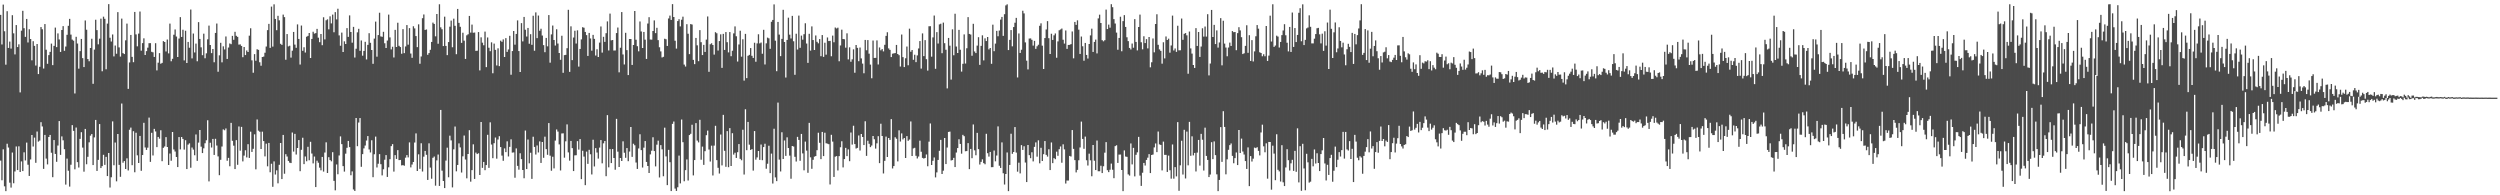 <?xml version="1.0" encoding="UTF-8"?>
<svg xmlns="http://www.w3.org/2000/svg" width="1920" height="150">
  <path d="M0 11.439h1v111.926H0zM1 34.129h1v104.313H1zM2 3.525h1v111.163H2zM3 23.995h1v119.099H3zM4 49.677h1v97.119H4zM5 8.603h1v101.775H5zM6 36.800h1v76.498H6zM7 31.931h1v108.381H7zM8 37.318h1v106.770H8zM9 11.688h1v105.472H9zM10 25.622h1v115.110H10zM11 41.793h1v89.906H11zM12 19.257h1v93.213H12zM13 36.140h1v94.469H13zM14 34.035h1v78.363H14zM15 70.980h1v61.122H15zM16 23.530h1v100.410H16zM17 8.281h1v123.103H17zM18 21.651h1v95.335H18zM19 28.329h1v94.891H19zM20 14.542h1v94.962H20zM21 32.590h1v93.946H21zM22 22.492h1v112.644H22zM23 29.949h1v92.532H23zM24 46.318h1v57.351H24zM25 31.643h1v80.887H25zM26 35.226h1v70.455H26zM27 50.315h1v74.714H27zM28 33.772h1v67.269H28zM29 56.861h1v51.880H29zM30 51.320h1v56.653H30zM31 20.796h1v73.074H31zM32 22.477h1v74.642H32zM33 52.616h1v77.084H33zM34 18.505h1v85.099H34zM35 38.214h1v83.570H35zM36 49.000h1v77.250H36zM37 42.325h1v62.878H37zM38 39.820h1v63.804H38zM39 33.496h1v83.805H39zM40 50.047h1v86.026H40zM41 35.247h1v72.326H41zM42 21.205h1v97.015H42zM43 36.178h1v88.104H43zM44 25.627h1v86.154H44zM45 30.308h1v62.677H45zM46 39.875h1v79.060H46zM47 23.034h1v81.703H47zM48 20.076h1v87.718H48zM49 39.004h1v75.603H49zM50 35.740h1v106.043H50zM51 26.746h1v95.072H51zM52 19.822h1v111.290H52zM53 14.502h1v128.829H53zM54 26.553h1v99.983H54zM55 30.430h1v65.657H55zM56 31.215h1v69.274H56zM57 71.768h1v58.259H57zM58 28.268h1v69.695H58zM59 33.444h1v91.074H59zM60 52.753h1v75.927H60zM61 39.264h1v67.396H61zM62 29.901h1v71.653H62zM63 44.647h1v68.691H63zM64 51.492h1v80.330H64zM65 15.713h1v83.295H65zM66 22.856h1v103.296H66zM67 45.362h1v75.083H67zM68 47.040h1v62.289H68zM69 36.841h1v67.375H69zM70 29.767h1v73.195H70zM71 64.368h1v62.393H71zM72 38.070h1v67.471H72zM73 15.163h1v76.940H73zM74 23.152h1v108.146H74zM75 34.062h1v88.711H75zM76 29.689h1v65.608H76zM77 14.362h1v114.735H77zM78 54.745h1v72.862H78zM79 12.802h1v106.077H79zM80 14.423h1v112.208H80zM81 53.171h1v67.295H81zM82 18.143h1v117.091H82zM83 3.197h1v114.311H83zM84 28.974h1v115.032H84zM85 31.882h1v104.241H85zM86 26.487h1v66.725H86zM87 43.305h1v83.626H87zM88 34.944h1v74.504H88zM89 41.282h1v98.006H89zM90 9.340h1v93.575H90zM91 36.407h1v90.226H91zM92 43.452h1v92.322H92zM93 14.269h1v65.264H93zM94 40.810h1v84.145H94zM95 41.519h1v82.198H95zM96 30.956h1v98.823H96zM97 18.143h1v103.468H97zM98 68.242h1v62.661H98zM99 47.952h1v51.680H99zM100 26.821h1v71.178H100zM101 43.692h1v83.183H101zM102 47.785h1v52.991H102zM103 9.147h1v123.170H103zM104 26.430h1v75.520H104zM105 35.599h1v83.673H105zM106 25.804h1v99.361H106zM107 8.864h1v95.539H107zM108 38.892h1v92.289H108zM109 33.104h1v85.961H109zM110 29.444h1v64.860H110zM111 42.260h1v70.985H111zM112 39.293h1v75.866H112zM113 36.604h1v76.800H113zM114 33.188h1v57.127H114zM115 33.110h1v91.192H115zM116 39.799h1v62.196H116zM117 40.180h1v79.233H117zM118 43.724h1v55.268H118zM119 33.198h1v67.757H119zM120 54.091h1v58.922H120zM121 48.113h1v57.058H121zM122 40.826h1v65.665H122zM123 48.936h1v51.112H123zM124 48.262h1v75.546H124zM125 31.582h1v81.944H125zM126 32.275h1v80.224H126zM127 39.506h1v65.824H127zM128 30.375h1v82.518H128zM129 41.035h1v85.664H129zM130 18.108h1v99.787H130zM131 47.050h1v76.415H131zM132 45.150h1v56.201H132zM133 26.654h1v88.154H133zM134 22.626h1v93.748H134zM135 28.058h1v92.542H135zM136 43.765h1v84.544H136zM137 29.600h1v75.674H137zM138 13.154h1v101.574H138zM139 28.350h1v76.875H139zM140 22.837h1v83.845H140zM141 46.367h1v68.522H141zM142 23.584h1v84.100H142zM143 48.371h1v81.486H143zM144 32.198h1v78.853H144zM145 36.659h1v73.420H145zM146 7.334h1v121.487H146zM147 44.838h1v68.445H147zM148 25.776h1v89.137H148zM149 40.299h1v78.953H149zM150 33.511h1v69.781H150zM151 47.055h1v76.475H151zM152 17.022h1v92.494H152zM153 29.882h1v69.973H153zM154 36.365h1v76.254H154zM155 42.392h1v75.186H155zM156 25.866h1v88.071H156zM157 44.750h1v65.285H157zM158 40.948h1v66.778H158zM159 30.213h1v62.130H159zM160 19.641h1v119.698H160zM161 34.573h1v75.049H161zM162 40.798h1v72.508H162zM163 37.657h1v69.049H163zM164 47.837h1v71.134H164zM165 25.318h1v81.303H165zM166 18.086h1v93.668H166zM167 55.072h1v65.024H167zM168 42.474h1v92.075H168zM169 32.855h1v89.853H169zM170 47.883h1v64.666H170zM171 35.605h1v63.764H171zM172 37.994h1v62.028H172zM173 28.026h1v70.654H173zM174 45.242h1v78.178H174zM175 36.503h1v84.748H175zM176 33.398h1v94.297H176zM177 33.923h1v60.442H177zM178 27.566h1v80.590H178zM179 30.581h1v81.312H179zM180 24.425h1v105.403H180zM181 27.504h1v80.142H181zM182 28.326h1v98.264H182zM183 34.272h1v62.877H183zM184 34.102h1v81.602H184zM185 35.290h1v62.126H185zM186 43.952h1v80.019H186zM187 36.114h1v83.383H187zM188 42.312h1v73.106H188zM189 38.751h1v82.113H189zM190 39.934h1v70.822H190zM191 27.403h1v93.881H191zM192 21.696h1v79.401H192zM193 46.352h1v70.318H193zM194 55.844h1v58.433H194zM195 41.575h1v61.576H195zM196 46.651h1v83.409H196zM197 37.839h1v53.930H197zM198 38.312h1v62.020H198zM199 47.831h1v53.329H199zM200 50.472h1v63.956H200zM201 43.786h1v57.313H201zM202 43.467h1v64.884H202zM203 40.513h1v79.586H203zM204 35.725h1v74.604H204zM205 23.118h1v104.626H205zM206 18.335h1v91.461H206zM207 36.765h1v95.545H207zM208 5.066h1v120.659H208zM209 35.809h1v107.647H209zM210 3.320h1v120.654H210zM211 14.527h1v119.535H211zM212 23.190h1v107.613H212zM213 12.126h1v128.673H213zM214 15.610h1v110.954H214zM215 33.654h1v76.150H215zM216 34.436h1v103.066H216zM217 11.222h1v92.420H217zM218 13.140h1v120.287H218zM219 45.892h1v72.537H219zM220 26.149h1v94.048H220zM221 35.622h1v87.993H221zM222 35.113h1v89.831H222zM223 44.261h1v80.957H223zM224 38.904h1v62.873H224zM225 24.538h1v91.917H225zM226 34.234h1v68.600H226zM227 36.727h1v81.950H227zM228 18.720h1v94.949H228zM229 29.922h1v77.650H229zM230 49.570h1v81.902H230zM231 19.599h1v95.470H231zM232 39.019h1v66.757H232zM233 36.307h1v89.768H233zM234 40.369h1v79.797H234zM235 28.208h1v95.619H235zM236 27.530h1v85.222H236zM237 25.332h1v97.777H237zM238 44.522h1v64.369H238zM239 29.903h1v88.018H239zM240 24.365h1v101.117H240zM241 25.826h1v94.385H241zM242 25.442h1v118.246H242zM243 22.163h1v101.253H243zM244 28.905h1v96.054H244zM245 32.390h1v96.398H245zM246 26.135h1v104.665H246zM247 34.718h1v85.812H247zM248 13.280h1v118.505H248zM249 30.268h1v86.883H249zM250 15.564h1v93.765H250zM251 14.824h1v118.041H251zM252 22.522h1v98.220H252zM253 12.548h1v110.394H253zM254 17.969h1v105.920H254zM255 11.199h1v105.682H255zM256 24.767h1v114.117H256zM257 9.316h1v136.841H257zM258 14.910h1v111.419H258zM259 6.704h1v127.133H259zM260 27.195h1v92.223H260zM261 35.105h1v69.674H261zM262 25.052h1v85.652H262zM263 39.938h1v87.644H263zM264 31.729h1v100.071H264zM265 33.804h1v84.236H265zM266 21.593h1v91.933H266zM267 28.289h1v79.970H267zM268 11.828h1v101.176H268zM269 24.553h1v110.063H269zM270 32.752h1v98.879H270zM271 20.621h1v124.889H271zM272 44.182h1v102.454H272zM273 37.409h1v53.238H273zM274 24.848h1v87.415H274zM275 22.107h1v72.000H275zM276 38.994h1v51.673H276zM277 31.090h1v97.010H277zM278 42.735h1v75.618H278zM279 39.105h1v74.869H279zM280 32.089h1v79.702H280zM281 45.693h1v62.223H281zM282 34.469h1v70.010H282zM283 25.478h1v89.296H283zM284 32.870h1v84.224H284zM285 38.406h1v69.298H285zM286 48.999h1v87.077H286zM287 29.658h1v88.841H287zM288 16.607h1v88.307H288zM289 43.497h1v85.111H289zM290 26.953h1v98.793H290zM291 9.771h1v108.615H291zM292 27.946h1v98.172H292zM293 28.287h1v106.394H293zM294 24.406h1v105.601H294zM295 33.212h1v89.439H295zM296 36.881h1v82.235H296zM297 31.145h1v104.730H297zM298 11.208h1v117.317H298zM299 28.711h1v93.542H299zM300 37.934h1v74.287H300zM301 35.867h1v74.844H301zM302 44.128h1v87.655H302zM303 22.932h1v96.222H303zM304 36.098h1v85.976H304zM305 17.452h1v97.834H305zM306 35.188h1v87.791H306zM307 36.142h1v86.676H307zM308 41.243h1v85.788H308zM309 22.375h1v104.453H309zM310 40.822h1v86.455H310zM311 35.693h1v85.385H311zM312 19.239h1v99.896H312zM313 34.309h1v86.581H313zM314 21.630h1v87.727H314zM315 41.090h1v87.467H315zM316 44.394h1v81.948H316zM317 20.177h1v104.213H317zM318 21.793h1v87.675H318zM319 27.720h1v74.734H319zM320 36.213h1v95.106H320zM321 18.680h1v99.855H321zM322 48.967h1v80.718H322zM323 43.380h1v66.652H323zM324 13.961h1v117.761H324zM325 11.095h1v109.236H325zM326 22.990h1v92.907H326zM327 22.632h1v96.278H327zM328 42.112h1v96.097H328zM329 40.735h1v69.360H329zM330 38.224h1v90.470H330zM331 32.198h1v105.060H331zM332 17.349h1v103.829H332zM333 18.386h1v101.846H333zM334 27.920h1v114.683H334zM335 10.740h1v112.442H335zM336 33.613h1v85.056H336zM337 3.283h1v139.501H337zM338 21.013h1v63.414H338zM339 22.464h1v108.615H339zM340 35.365h1v103.643H340zM341 12.800h1v131.626H341zM342 35.279h1v88.040H342zM343 42.323h1v71.099H343zM344 32.295h1v103.824H344zM345 20.486h1v83.719H345zM346 15.808h1v92.030H346zM347 36.284h1v107.656H347zM348 14.347h1v100.336H348zM349 19.835h1v77.320H349zM350 41.642h1v89.934H350zM351 6.869h1v119.825H351zM352 17.583h1v92.525H352zM353 20.579h1v92.628H353zM354 32.945h1v99.570H354zM355 25.134h1v94.948H355zM356 31.236h1v72.832H356zM357 45.239h1v77.283H357zM358 27.110h1v109.844H358zM359 26.337h1v91.928H359zM360 12.254h1v87.737H360zM361 25.023h1v114.505H361zM362 18.890h1v111.755H362zM363 25.116h1v85.737H363zM364 24.960h1v112.439H364zM365 39.063h1v78.146H365zM366 38.960h1v79.347H366zM367 24.614h1v93.115H367zM368 54.068h1v80.323H368zM369 28.657h1v65.029H369zM370 32.768h1v96.139H370zM371 34.748h1v89.605H371zM372 24.271h1v106.428H372zM373 51.570h1v75.214H373zM374 28.767h1v74.745H374zM375 36.639h1v92.276H375zM376 39.337h1v54.618H376zM377 32.514h1v78.482H377zM378 56.270h1v65.204H378zM379 33.485h1v76.503H379zM380 38.296h1v67.354H380zM381 50.262h1v71.604H381zM382 37.139h1v70.042H382zM383 50.813h1v53.798H383zM384 31.251h1v81.712H384zM385 32.081h1v87.396H385zM386 30.263h1v93.240H386zM387 43.761h1v70.200H387zM388 29.307h1v87.538H388zM389 39.841h1v68.728H389zM390 38.007h1v82.139H390zM391 27.491h1v85.304H391zM392 57.415h1v49.611H392zM393 39.233h1v77.941H393zM394 23.783h1v93.278H394zM395 34.323h1v102.185H395zM396 26.078h1v87.899H396zM397 15.662h1v111.716H397zM398 39.228h1v91.097H398zM399 55.318h1v62.409H399zM400 17.746h1v104.471H400zM401 31.777h1v98.785H401zM402 12.999h1v123.922H402zM403 22.814h1v77.414H403zM404 28.051h1v101.788H404zM405 21.473h1v85.709H405zM406 33.567h1v91.862H406zM407 26.271h1v91.039H407zM408 34.410h1v102.954H408zM409 12.097h1v92.904H409zM410 38.981h1v73.873H410zM411 9.530h1v109.162H411zM412 29.271h1v82.446H412zM413 11.942h1v105.150H413zM414 23.621h1v84.975H414zM415 22.086h1v103.060H415zM416 27.315h1v81.737H416zM417 34.686h1v86.490H417zM418 40.092h1v64.880H418zM419 29.157h1v85.372H419zM420 35.566h1v83.312H420zM421 11.548h1v82.952H421zM422 48.149h1v71.384H422zM423 26.433h1v104.706H423zM424 19.610h1v100.782H424zM425 30.721h1v98.609H425zM426 34.977h1v73.024H426zM427 22.481h1v76.963H427zM428 33.445h1v67.619H428zM429 40.681h1v70.207H429zM430 45.941h1v84.973H430zM431 27.422h1v75.064H431zM432 55.934h1v46.442H432zM433 42.323h1v78.790H433zM434 42.127h1v66.393H434zM435 37.018h1v58.499H435zM436 7.539h1v109.498H436zM437 55.200h1v68.177H437zM438 20.247h1v87.997H438zM439 46.199h1v67.562H439zM440 28.814h1v102.561H440zM441 23.593h1v95.758H441zM442 33.452h1v85.766H442zM443 23.309h1v85.084H443zM444 51.147h1v63.741H444zM445 37.575h1v69.204H445zM446 30.272h1v107.308H446zM447 20.882h1v94.900H447zM448 21.300h1v98.975H448zM449 24.548h1v117.659H449zM450 26.996h1v89.408H450zM451 42.974h1v82.860H451zM452 25.269h1v89.786H452zM453 29.545h1v88.926H453zM454 38.899h1v95.087H454zM455 26.788h1v80.534H455zM456 29.839h1v97.996H456zM457 42.639h1v71.136H457zM458 37.852h1v79.280H458zM459 43.800h1v77.983H459zM460 32.710h1v80.666H460zM461 20.345h1v87.210H461zM462 40.387h1v85.044H462zM463 28.261h1v81.799H463zM464 32.167h1v76.147H464zM465 25.472h1v109.865H465zM466 16.425h1v71.974H466zM467 38.751h1v89.760H467zM468 10.455h1v104.102H468zM469 30.982h1v94.278H469zM470 30.714h1v83.773H470zM471 38.792h1v82.544H471zM472 38.773h1v91.574H472zM473 25.404h1v65.909H473zM474 21.155h1v95.337H474zM475 55.537h1v72.713H475zM476 36.669h1v84.673H476zM477 9.262h1v114.395H477zM478 41.854h1v66.689H478zM479 49.488h1v67.830H479zM480 25.207h1v95.988H480zM481 38.498h1v75.205H481zM482 57.645h1v66.137H482zM483 29.938h1v86.465H483zM484 29.977h1v67.570H484zM485 49.853h1v70.597H485zM486 34.546h1v75.847H486zM487 8.427h1v103.157H487zM488 30.535h1v94.291H488zM489 35.474h1v94.287H489zM490 39.434h1v74.572H490zM491 16.469h1v86.623H491zM492 24.165h1v91.153H492zM493 36.850h1v91.811H493zM494 24.518h1v88.865H494zM495 30.473h1v77.846H495zM496 45.269h1v79.079H496zM497 18.073h1v109.391H497zM498 13.193h1v119.654H498zM499 30.361h1v88.220H499zM500 30.460h1v85.283H500zM501 23.802h1v81.604H501zM502 15.662h1v100.340H502zM503 25.423h1v102.376H503zM504 21.335h1v89.778H504zM505 30.809h1v77.203H505zM506 36.297h1v100.004H506zM507 39.480h1v71.973H507zM508 44.130h1v70.541H508zM509 43.610h1v91.760H509zM510 29.768h1v68.281H510zM511 30.145h1v89.975H511zM512 35.258h1v106.937H512zM513 14.199h1v100.916H513zM514 11.979h1v112.611H514zM515 15.291h1v131.473H515zM516 3.181h1v91.933H516zM517 13.034h1v80.289H517zM518 31.292h1v113.533H518zM519 37.339h1v109.300H519zM520 16.199h1v127.605H520zM521 14.736h1v104.786H521zM522 20.291h1v120.580H522zM523 15.177h1v76.604H523zM524 12.782h1v96.410H524zM525 49.613h1v89.618H525zM526 51.078h1v79.603H526zM527 18.597h1v103.861H527zM528 25.902h1v112.773H528zM529 41.590h1v62.125H529zM530 18.497h1v84.251H530zM531 18.819h1v76.964H531zM532 45.964h1v88.725H532zM533 49.259h1v73.682H533zM534 29.137h1v65.413H534zM535 34.811h1v73.176H535zM536 47.019h1v62.329H536zM537 23.119h1v68.885H537zM538 32.425h1v90.275H538zM539 42.313h1v70.252H539zM540 34.472h1v92.144H540zM541 39.902h1v76.224H541zM542 30.407h1v73.436H542zM543 12.651h1v87.628H543zM544 55.132h1v59.727H544zM545 34.002h1v90.037H545zM546 33.237h1v78.655H546zM547 34.578h1v100.179H547zM548 41.937h1v69.896H548zM549 24.743h1v71.889H549zM550 25.570h1v97.400H550zM551 38.787h1v90.097H551zM552 31.548h1v101.711H552zM553 26.380h1v76.940H553zM554 52.130h1v74.917H554zM555 26.027h1v62.204H555zM556 38.328h1v77.508H556zM557 24.624h1v103.474H557zM558 32.417h1v68.312H558zM559 40.258h1v88.149H559zM560 24.622h1v73.795H560zM561 43.175h1v84.324H561zM562 38.988h1v63.304H562zM563 25.647h1v93.095H563zM564 20.295h1v97.030H564zM565 27.839h1v93.449H565zM566 47.283h1v69.621H566zM567 34.133h1v76.511H567zM568 23.597h1v98.409H568zM569 43.500h1v79.590H569zM570 30.148h1v69.482H570zM571 61.880h1v72.182H571zM572 25.985h1v57.948H572zM573 59.992h1v55.351H573zM574 42.878h1v50.764H574zM575 42.163h1v68.924H575zM576 36.911h1v78.249H576zM577 42.857h1v71.668H577zM578 44.490h1v86.518H578zM579 32.834h1v67.846H579zM580 47.430h1v75.197H580zM581 33.338h1v87.550H581zM582 26.310h1v89.678H582zM583 33.336h1v89.441H583zM584 32.644h1v78.362H584zM585 41.292h1v81.752H585zM586 22.868h1v90.078H586zM587 49.532h1v60.857H587zM588 33.260h1v96.320H588zM589 28.875h1v96.852H589zM590 29.442h1v82.485H590zM591 37.492h1v95.455H591zM592 16.760h1v101.195H592zM593 15.286h1v125.652H593zM594 3.400h1v95.467H594zM595 31.250h1v104.981H595zM596 54.674h1v84.419H596zM597 16.858h1v61.952H597zM598 26.565h1v95.985H598zM599 43.131h1v88.567H599zM600 29.856h1v71.729H600zM601 7.512h1v114.608H601zM602 32.268h1v75.629H602zM603 59.561h1v60.148H603zM604 30.651h1v74.811H604zM605 13.561h1v100.129H605zM606 26.605h1v92.910H606zM607 29.548h1v107.728H607zM608 12.175h1v99.930H608zM609 31.711h1v80.845H609zM610 57.459h1v62.958H610zM611 25.906h1v98.165H611zM612 38.015h1v67.107H612zM613 12.005h1v95.464H613zM614 36.730h1v86.786H614zM615 27.329h1v75.524H615zM616 30.488h1v87.342H616zM617 26.240h1v104.581H617zM618 17.880h1v90.858H618zM619 33.419h1v82.226H619zM620 48.262h1v84.435H620zM621 25.975h1v68.383H621zM622 38.887h1v81.932H622zM623 20.265h1v109.361H623zM624 30.791h1v91.939H624zM625 38.420h1v81.897H625zM626 27.241h1v92.630H626zM627 32.127h1v83.220H627zM628 33.255h1v68.680H628zM629 30.019h1v79.633H629zM630 43.166h1v79.034H630zM631 26.945h1v74.400H631zM632 43.688h1v76.196H632zM633 32.838h1v69.102H633zM634 41.977h1v68.035H634zM635 28.798h1v81.524H635zM636 31.526h1v79.222H636zM637 31.371h1v110.287H637zM638 43.207h1v60.342H638zM639 27.344h1v81.401H639zM640 32.463h1v103.405H640zM641 21.143h1v99.183H641zM642 21.883h1v97.977H642zM643 21.272h1v109.639H643zM644 47.072h1v72.827H644zM645 34.932h1v78.179H645zM646 22.798h1v85.675H646zM647 29.967h1v98.616H647zM648 30.138h1v92.015H648zM649 36.614h1v76.964H649zM650 25.623h1v94.296H650zM651 45.600h1v69.138H651zM652 36.342h1v87.463H652zM653 47.401h1v54.363H653zM654 45.556h1v65.520H654zM655 37.877h1v58.696H655zM656 55.872h1v54.787H656zM657 34.550h1v79.545H657zM658 36.781h1v76.772H658zM659 47.019h1v57.020H659zM660 36.483h1v79.110H660zM661 44.844h1v58.058H661zM662 48.845h1v56.359H662zM663 56.251h1v55.177H663zM664 30.668h1v62.484H664zM665 38.581h1v81.140H665zM666 30.779h1v77.321H666zM667 41.195h1v69.254H667zM668 49.638h1v63.384H668zM669 60.113h1v51.655H669zM670 31.129h1v73.317H670zM671 44.487h1v62.460H671zM672 44.448h1v69.695H672zM673 31.017h1v79.050H673zM674 49.530h1v55.057H674zM675 36.473h1v88.809H675zM676 38.665h1v56.386H676zM677 37.682h1v66.757H677zM678 39.497h1v93.732H678zM679 34.417h1v89.132H679zM680 27.540h1v77.385H680zM681 24.798h1v95.760H681zM682 37.164h1v68.807H682zM683 38.286h1v69.182H683zM684 43.844h1v47.642H684zM685 41.233h1v88.158H685zM686 40.952h1v86.588H686zM687 40.757h1v64.652H687zM688 34.503h1v72.030H688zM689 41.469h1v82.503H689zM690 42.392h1v57.705H690zM691 51.073h1v57.622H691zM692 26.548h1v75.899H692zM693 43.903h1v63.132H693zM694 51.526h1v54.460H694zM695 44.725h1v76.607H695zM696 35.712h1v68.849H696zM697 50.122h1v58.036H697zM698 22.036h1v85.127H698zM699 39.737h1v53.529H699zM700 38.389h1v81.408H700zM701 45.916h1v68.076H701zM702 42.028h1v71.465H702zM703 47.699h1v71.955H703zM704 42.545h1v79.165H704zM705 37.217h1v82.994H705zM706 31.557h1v76.482H706zM707 52.685h1v63.825H707zM708 25.625h1v95.611H708zM709 43.135h1v78.660H709zM710 30.809h1v90.518H710zM711 45.459h1v73.176H711zM712 54.213h1v73.458H712zM713 20.173h1v88.603H713zM714 20.132h1v74.685H714zM715 43.537h1v83.162H715zM716 28.733h1v94.752H716zM717 11.930h1v109.018H717zM718 52.814h1v83.414H718zM719 24.677h1v107.720H719zM720 33.437h1v89.409H720zM721 18.732h1v97.083H721zM722 18.206h1v89.220H722zM723 40.876h1v92.771H723zM724 17.355h1v113.722H724zM725 33.185h1v72.805H725zM726 38.193h1v87.810H726zM727 67.910h1v45.379H727zM728 29.153h1v72.189H728zM729 35.065h1v66.005H729zM730 61.136h1v62.083H730zM731 22.534h1v100.418H731zM732 42.460h1v78.757H732zM733 10.552h1v117.749H733zM734 35.758h1v81.378H734zM735 40.702h1v73.031H735zM736 22.938h1v84.007H736zM737 38.190h1v72.376H737zM738 54.972h1v63.024H738zM739 49.003h1v54.550H739zM740 26.419h1v78.172H740zM741 48.769h1v67.385H741zM742 37.066h1v78.972H742zM743 13.146h1v96.755H743zM744 26.057h1v103.839H744zM745 26.538h1v87.844H745zM746 42.819h1v78.671H746zM747 18.274h1v77.330H747zM748 39.509h1v75.956H748zM749 40.778h1v78.471H749zM750 35.005h1v67.044H750zM751 28.568h1v85.942H751zM752 49.840h1v76.517H752zM753 35.221h1v89.085H753zM754 27.115h1v95.272H754zM755 46.364h1v78.898H755zM756 29.422h1v96.720H756zM757 31.516h1v71.235H757zM758 28.435h1v89.241H758zM759 37.954h1v82.295H759zM760 36.874h1v79.821H760zM761 49.023h1v79.398H761zM762 18.962h1v109.420H762zM763 39.330h1v76.287H763zM764 33.479h1v90.399H764zM765 23.699h1v95.751H765zM766 27.873h1v69.182H766zM767 23.465h1v103.809H767zM768 15.077h1v113.872H768zM769 12.995h1v96.355H769zM770 27.537h1v105.517H770zM771 10.908h1v130.834H771zM772 4.169h1v129.473H772zM773 3.337h1v113.770H773zM774 38.464h1v108.330H774zM775 30.621h1v96.048H775zM776 23.109h1v79.623H776zM777 35.596h1v82.507H777zM778 20.781h1v95.977H778zM779 17.458h1v80.111H779zM780 13.741h1v103.454H780zM781 59.516h1v72.317H781zM782 25.700h1v99.211H782zM783 40.633h1v92.541H783zM784 38.190h1v73.290H784zM785 8.260h1v106.875H785zM786 10.306h1v102.003H786zM787 32.561h1v92.252H787zM788 46.586h1v93.248H788zM789 53.278h1v58.078H789zM790 29.608h1v89.513H790zM791 29.504h1v91.997H791zM792 30.585h1v86.370H792zM793 35.009h1v88.969H793zM794 31.411h1v81.363H794zM795 37.555h1v71.802H795zM796 35.507h1v84.830H796zM797 34.352h1v73.446H797zM798 19.804h1v105.618H798zM799 17.897h1v95.609H799zM800 35.075h1v88.554H800zM801 53.001h1v65.412H801zM802 29.220h1v79.098H802zM803 22.638h1v96.317H803zM804 16.227h1v104.065H804zM805 29.329h1v85.325H805zM806 41.490h1v89.129H806zM807 25.889h1v83.523H807zM808 30.671h1v94.629H808zM809 27.134h1v94.326H809zM810 25.677h1v96.608H810zM811 44.340h1v72.126H811zM812 31.785h1v87.864H812zM813 23.230h1v91.375H813zM814 22.609h1v89.891H814zM815 21.907h1v103.088H815zM816 30.504h1v80.332H816zM817 33.463h1v81.253H817zM818 23.399h1v117.528H818zM819 37.544h1v101.115H819zM820 34.507h1v104.118H820zM821 34.450h1v85.322H821zM822 33.894h1v86.337H822zM823 24.183h1v75.730H823zM824 44.803h1v69.512H824zM825 16.821h1v106.141H825zM826 19.083h1v113.340H826zM827 15.635h1v114.828H827zM828 22.773h1v100.320H828zM829 41.430h1v71.817H829zM830 28.048h1v65.334H830zM831 35.532h1v71.146H831zM832 46.619h1v67.677H832zM833 32.984h1v71.922H833zM834 42.175h1v80.907H834zM835 44.938h1v82.206H835zM836 33.775h1v84.236H836zM837 27.162h1v95.985H837zM838 22.042h1v113.344H838zM839 39.865h1v71.505H839zM840 32.203h1v91.238H840zM841 30.407h1v100.199H841zM842 41.007h1v66.914H842zM843 14.120h1v117.416H843zM844 11.267h1v120.258H844zM845 17.665h1v109.631H845zM846 30.883h1v102.053H846zM847 31.746h1v95.946H847zM848 30.864h1v86.367H848zM849 7.398h1v101.780H849zM850 22.305h1v108.407H850zM851 18.882h1v113.328H851zM852 21.255h1v109.091H852zM853 3.206h1v122.427H853zM854 5.533h1v124.837H854zM855 14.697h1v122.156H855zM856 18.055h1v94.160H856zM857 25.052h1v86.507H857zM858 38.174h1v86.963H858zM859 29.112h1v89.603H859zM860 12.846h1v105.861H860zM861 39.387h1v91.180H861zM862 16.236h1v130.555H862zM863 11.623h1v103.905H863zM864 20.666h1v99.555H864zM865 28.616h1v91.841H865zM866 31.603h1v102.341H866zM867 36.837h1v98.025H867zM868 37.967h1v72.190H868zM869 33.439h1v92.822H869zM870 36.638h1v76.907H870zM871 14.694h1v120.779H871zM872 32.226h1v86.650H872zM873 38.685h1v78.291H873zM874 20.731h1v84.372H874zM875 11.200h1v123.679H875zM876 32.455h1v110.317H876zM877 37.909h1v94.755H877zM878 27.848h1v97.274H878zM879 33.062h1v94.090H879zM880 30.063h1v92.775H880zM881 37.163h1v83.946H881zM882 28.399h1v89.965H882zM883 51.734h1v81.189H883zM884 47.810h1v71.251H884zM885 29.560h1v89.110H885zM886 40.177h1v73.012H886zM887 18.435h1v91.747H887zM888 10.936h1v105.904H888zM889 34.432h1v66.607H889zM890 37.915h1v72.989H890zM891 39.071h1v72.247H891zM892 48.872h1v82.017H892zM893 32.436h1v76.299H893zM894 44.846h1v74.097H894zM895 28.021h1v90.924H895zM896 30.727h1v101.308H896zM897 29.705h1v89.798H897zM898 40.456h1v90.319H898zM899 34.934h1v102.279H899zM900 11.960h1v98.978H900zM901 38.776h1v98.461H901zM902 37.211h1v91.156H902zM903 39.821h1v95.661H903zM904 19.767h1v74.008H904zM905 38.670h1v107.878H905zM906 38.580h1v88.391H906zM907 14.241h1v93.839H907zM908 30.554h1v103.467H908zM909 25.964h1v73.740H909zM910 25.389h1v111.657H910zM911 27.155h1v73.900H911zM912 56.644h1v70.322H912zM913 24.234h1v69.357H913zM914 37.162h1v82.486H914zM915 41.162h1v63.528H915zM916 49.921h1v69.445H916zM917 52.158h1v65.287H917zM918 21.595h1v110.101H918zM919 35.282h1v81.902H919zM920 24.588h1v82.860H920zM921 43.748h1v83.440H921zM922 35.758h1v67.030H922zM923 21.720h1v85.621H923zM924 28.113h1v102.838H924zM925 20.359h1v77.677H925zM926 28.089h1v91.677H926zM927 10.917h1v111.887H927zM928 57.915h1v78.084H928zM929 48.776h1v85.276H929zM930 7.625h1v101.598H930zM931 28.435h1v93.781H931zM932 19.109h1v89.476H932zM933 33.846h1v85.312H933zM934 23.367h1v110.540H934zM935 36.540h1v110.252H935zM936 32.614h1v105.598H936zM937 13.946h1v83.683H937zM938 50.172h1v74.153H938zM939 15.938h1v69.456H939zM940 33.509h1v63.979H940zM941 36.483h1v97.389H941zM942 43.198h1v79.148H942zM943 36.480h1v78.580H943zM944 32.736h1v78.749H944zM945 35.269h1v74.919H945zM946 23.849h1v95.839H946zM947 24.720h1v100.660H947zM948 24.554h1v96.898H948zM949 38.552h1v78.544H949zM950 25.453h1v101.331H950zM951 20.876h1v78.953H951zM952 23.337h1v94.171H952zM953 28.586h1v77.841H953zM954 41.521h1v74.841H954zM955 40.883h1v77.812H955zM956 35.232h1v88.491H956zM957 19.387h1v110.348H957zM958 40.543h1v72.654H958zM959 27.027h1v115.927H959zM960 46.808h1v73.076H960zM961 30.824h1v93.255H961zM962 47.195h1v74.643H962zM963 39.466h1v73.881H963zM964 27.860h1v85.906H964zM965 19.251h1v93.798H965zM966 22.019h1v93.871H966zM967 40.117h1v79.252H967zM968 40.716h1v61.041H968zM969 43.208h1v52.537H969zM970 41.673h1v70.701H970zM971 43.213h1v73.724H971zM972 19.972h1v90.132H972zM973 46.784h1v90.426H973zM974 42.709h1v66.317H974zM975 12.013h1v97.046H975zM976 31.917h1v113.749H976zM977 3.271h1v108.601H977zM978 35.989h1v81.963H978zM979 34.994h1v103.412H979zM980 27.401h1v75.738H980zM981 28.098h1v102.309H981zM982 36.513h1v95.097H982zM983 32.213h1v107.193H983zM984 26.965h1v84.569H984zM985 23.403h1v116.624H985zM986 18.596h1v124.326H986zM987 27.109h1v101.505H987zM988 32.805h1v81.793H988zM989 39.499h1v83.520H989zM990 20.693h1v110.299H990zM991 39.877h1v85.563H991zM992 9.631h1v113.097H992zM993 36.039h1v95.164H993zM994 21.561h1v94.287H994zM995 32.291h1v99.664H995zM996 26.854h1v71.681H996zM997 9.837h1v130.236H997zM998 6.282h1v105.976H998zM999 31.692h1v114.851H999zM1000 3.315h1v107.134H1000zM1001 34.625h1v94.753H1001zM1002 30.616h1v115.527H1002zM1003 21.821h1v96.303H1003zM1004 21.144h1v103.511H1004zM1005 11.788h1v128.435H1005zM1006 20.591h1v118.925H1006zM1007 33.308h1v88.701H1007zM1008 33.324h1v94.442H1008zM1009 29.684h1v85.122H1009zM1010 26.138h1v99.478H1010zM1011 21.685h1v96.049H1011zM1012 21.398h1v103.789H1012zM1013 26.356h1v105.012H1013zM1014 33.345h1v84.960H1014zM1015 25.877h1v89.603H1015zM1016 39.069h1v66.898H1016zM1017 23.991h1v101.561H1017zM1018 35.020h1v103.556H1018zM1019 17.292h1v109.265H1019zM1020 52.992h1v81.349H1020zM1021 7.440h1v113.959H1021zM1022 22.120h1v96.760H1022zM1023 44.565h1v95.032H1023zM1024 24.835h1v106.293H1024zM1025 17.233h1v95.357H1025zM1026 40.149h1v88.191H1026zM1027 37.216h1v85.453H1027zM1028 20.943h1v95.875H1028zM1029 31.422h1v88.770H1029zM1030 36.355h1v78.965H1030zM1031 32.789h1v68.500H1031zM1032 41.852h1v79.950H1032zM1033 50.147h1v51.185H1033zM1034 37.820h1v76.924H1034zM1035 33.664h1v81.959H1035zM1036 35.975h1v72.415H1036zM1037 40.004h1v82.093H1037zM1038 25.241h1v89.031H1038zM1039 49.109h1v90.706H1039zM1040 26.037h1v77.554H1040zM1041 34.029h1v74.702H1041zM1042 26.965h1v94.183H1042zM1043 21.873h1v101.204H1043zM1044 15.658h1v104.353H1044zM1045 3.249h1v117.732H1045zM1046 42.127h1v91.284H1046zM1047 40.601h1v79.132H1047zM1048 22.345h1v94.153H1048zM1049 46.122h1v66.884H1049zM1050 23.356h1v83.489H1050zM1051 48.179h1v68.814H1051zM1052 37.371h1v63.574H1052zM1053 24.494h1v89.590H1053zM1054 43.202h1v69.041H1054zM1055 35.275h1v94.367H1055zM1056 31.001h1v85.810H1056zM1057 39.316h1v69.860H1057zM1058 44.762h1v72.513H1058zM1059 53.546h1v54.647H1059zM1060 43.068h1v54.101H1060zM1061 47.986h1v60.321H1061zM1062 40.217h1v66.518H1062zM1063 39.756h1v72.646H1063zM1064 36.323h1v71.637H1064zM1065 44.796h1v64.206H1065zM1066 42.288h1v53.787H1066zM1067 47.279h1v74.988H1067zM1068 47.715h1v69.089H1068zM1069 45.984h1v64.002H1069zM1070 44.286h1v61.480H1070zM1071 42.196h1v74.898H1071zM1072 46.102h1v64.179H1072zM1073 34.876h1v71.265H1073zM1074 34.818h1v61.794H1074zM1075 42.869h1v67.711H1075zM1076 47.816h1v64.614H1076zM1077 28.368h1v85.697H1077zM1078 39.495h1v71.812H1078zM1079 43.976h1v66.821H1079zM1080 45.756h1v58.727H1080zM1081 40.977h1v64.271H1081zM1082 41.716h1v55.539H1082zM1083 52.765h1v47.816H1083zM1084 55.131h1v44.923H1084zM1085 47.923h1v37.660H1085zM1086 53.150h1v46.407H1086zM1087 49.472h1v48.663H1087zM1088 56.048h1v39.085H1088zM1089 58.196h1v43.529H1089zM1090 42.395h1v51.199H1090zM1091 52.848h1v47.079H1091zM1092 48.062h1v50.037H1092zM1093 48.676h1v45.899H1093zM1094 47.047h1v42.369H1094zM1095 47.325h1v44.522H1095zM1096 46.260h1v51.715H1096zM1097 53.116h1v47.599H1097zM1098 46.998h1v47.981H1098zM1099 54.103h1v45.440H1099zM1100 50.015h1v48.063H1100zM1101 51.961h1v44.279H1101zM1102 53.172h1v53.763H1102zM1103 40.447h1v68.876H1103zM1104 41.269h1v71.171H1104zM1105 43.703h1v58.880H1105zM1106 43.790h1v70.272H1106zM1107 41.610h1v60.659H1107zM1108 51.980h1v46.495H1108zM1109 46.514h1v53.527H1109zM1110 43.468h1v56.825H1110zM1111 49.351h1v50.294H1111zM1112 48.604h1v54.922H1112zM1113 53.209h1v44.239H1113zM1114 48.107h1v51.905H1114zM1115 48.759h1v59.222H1115zM1116 43.874h1v65.243H1116zM1117 49.779h1v52.053H1117zM1118 52.065h1v42.316H1118zM1119 57.480h1v37.876H1119zM1120 54.464h1v41.613H1120zM1121 48.746h1v51.385H1121zM1122 51.083h1v57.041H1122zM1123 53.622h1v49.146H1123zM1124 45.872h1v55.302H1124zM1125 53.449h1v47.701H1125zM1126 52.010h1v51.799H1126zM1127 49.533h1v44.337H1127zM1128 39.563h1v60.295H1128zM1129 39.964h1v58.332H1129zM1130 45.412h1v53.211H1130zM1131 37.349h1v65.743H1131zM1132 44.634h1v50.763H1132zM1133 56.443h1v46.556H1133zM1134 56.307h1v45.860H1134zM1135 55.428h1v40.705H1135zM1136 57.862h1v31.645H1136zM1137 56.340h1v37.563H1137zM1138 54.016h1v39.007H1138zM1139 57.429h1v36.042H1139zM1140 53.660h1v42.762H1140zM1141 58.953h1v33.867H1141zM1142 57.740h1v37.961H1142zM1143 57.838h1v39.487H1143zM1144 57.254h1v33.897H1144zM1145 50.378h1v37.375H1145zM1146 59.454h1v36.887H1146zM1147 63.697h1v30.311H1147zM1148 59.455h1v38.039H1148zM1149 60.442h1v34.198H1149zM1150 60.458h1v28.686H1150zM1151 55.369h1v39.563H1151zM1152 55.522h1v33.701H1152zM1153 56.977h1v33.086H1153zM1154 60.628h1v32.791H1154zM1155 60.174h1v32.500H1155zM1156 56.831h1v41.197H1156zM1157 57.289h1v35.920H1157zM1158 54.502h1v38.934H1158zM1159 63.378h1v24.166H1159zM1160 60.917h1v25.539H1160zM1161 58.196h1v28.991H1161zM1162 62.969h1v26.307H1162zM1163 58.871h1v40.514H1163zM1164 55.259h1v37.416H1164zM1165 59.257h1v32.797H1165zM1166 61.784h1v29.080H1166zM1167 61.221h1v41.013H1167zM1168 59.582h1v32.498H1168zM1169 57.450h1v29.461H1169zM1170 60.270h1v30.433H1170zM1171 59.466h1v28.212H1171zM1172 59.580h1v28.194H1172zM1173 63.706h1v24.436H1173zM1174 63.219h1v21.355H1174zM1175 59.839h1v30.056H1175zM1176 56.528h1v30.860H1176zM1177 61.434h1v25.463H1177zM1178 61.901h1v33.113H1178zM1179 55.520h1v37.139H1179zM1180 51.944h1v43.783H1180zM1181 54.721h1v39.270H1181zM1182 53.807h1v39.086H1182zM1183 55.910h1v42.096H1183zM1184 55.766h1v43.284H1184zM1185 56.750h1v38.845H1185zM1186 55.247h1v44.655H1186zM1187 55.567h1v34.872H1187zM1188 53.620h1v45.888H1188zM1189 59.796h1v35.562H1189zM1190 53.658h1v39.092H1190zM1191 55.849h1v33.936H1191zM1192 51.819h1v42.303H1192zM1193 60.317h1v27.732H1193zM1194 57.068h1v36.305H1194zM1195 58.217h1v37.549H1195zM1196 55.321h1v37.364H1196zM1197 57.349h1v36.664H1197zM1198 57.242h1v36.211H1198zM1199 60.624h1v27.896H1199zM1200 63.415h1v25.981H1200zM1201 55.480h1v33.439H1201zM1202 64.796h1v26.186H1202zM1203 60.906h1v27.452H1203zM1204 58.173h1v33.826H1204zM1205 56.596h1v34.359H1205zM1206 55.020h1v42.465H1206zM1207 52.737h1v40.795H1207zM1208 57.534h1v37.666H1208zM1209 48.844h1v46.556H1209zM1210 53.529h1v38.181H1210zM1211 58.405h1v34.730H1211zM1212 57.261h1v34.875H1212zM1213 60.082h1v28.169H1213zM1214 54.243h1v44.487H1214zM1215 54.051h1v37.738H1215zM1216 62.307h1v26.791H1216zM1217 58.070h1v32.570H1217zM1218 56.685h1v38.147H1218zM1219 54.825h1v37.148H1219zM1220 60.869h1v30.459H1220zM1221 58.914h1v33.291H1221zM1222 53.197h1v42.116H1222zM1223 58.673h1v38.382H1223zM1224 56.724h1v41.579H1224zM1225 60.205h1v31.882H1225zM1226 50.876h1v43.984H1226zM1227 57.742h1v36.864H1227zM1228 56.896h1v35.958H1228zM1229 57.635h1v34.664H1229zM1230 55.091h1v44.410H1230zM1231 52.411h1v41.450H1231zM1232 52.875h1v41.945H1232zM1233 55.882h1v37.632H1233zM1234 57.193h1v41.677H1234zM1235 53.938h1v38.734H1235zM1236 56.191h1v48.642H1236zM1237 58.047h1v41.567H1237zM1238 49.181h1v52.673H1238zM1239 41.598h1v61.814H1239zM1240 48.605h1v54.820H1240zM1241 53.723h1v47.748H1241zM1242 54.189h1v46.141H1242zM1243 51.387h1v42.847H1243zM1244 59.015h1v32.377H1244zM1245 54.609h1v43.446H1245zM1246 40.949h1v55.890H1246zM1247 54.989h1v42.663H1247zM1248 52.714h1v38.019H1248zM1249 50.732h1v47.095H1249zM1250 57.023h1v41.830H1250zM1251 54.010h1v43.981H1251zM1252 58.427h1v33.724H1252zM1253 59.807h1v33.177H1253zM1254 58.355h1v35.066H1254zM1255 56.288h1v36.346H1255zM1256 50.402h1v44.228H1256zM1257 56.945h1v36.793H1257zM1258 61.071h1v32.680H1258zM1259 51.194h1v40.613H1259zM1260 53.748h1v41.091H1260zM1261 48.136h1v49.902H1261zM1262 57.233h1v39.564H1262zM1263 51.429h1v44.755H1263zM1264 55.084h1v34.385H1264zM1265 55.228h1v39.155H1265zM1266 51.723h1v47.281H1266zM1267 55.711h1v37.872H1267zM1268 60.610h1v30.572H1268zM1269 60.573h1v28.678H1269zM1270 53.901h1v40.485H1270zM1271 58.166h1v32.233H1271zM1272 59.338h1v34.776H1272zM1273 56.043h1v38.911H1273zM1274 55.591h1v40.164H1274zM1275 58.880h1v34.800H1275zM1276 60.774h1v33.022H1276zM1277 58.363h1v34.289H1277zM1278 39.785h1v66.895H1278zM1279 49.575h1v74.428H1279zM1280 34.295h1v93.246H1280zM1281 41.350h1v73.414H1281zM1282 40.101h1v89.647H1282zM1283 40.875h1v63.683H1283zM1284 34.734h1v83.162H1284zM1285 45.157h1v65.233H1285zM1286 50.280h1v53.403H1286zM1287 52.441h1v50.345H1287zM1288 32.216h1v72.882H1288zM1289 45.713h1v60.808H1289zM1290 43.664h1v51.604H1290zM1291 41.614h1v65.908H1291zM1292 30.419h1v87.570H1292zM1293 37.891h1v69.258H1293zM1294 38.009h1v69.869H1294zM1295 44.067h1v72.833H1295zM1296 32.749h1v89.584H1296zM1297 49.938h1v55.393H1297zM1298 47.068h1v58.200H1298zM1299 49.646h1v47.849H1299zM1300 46.802h1v52.681H1300zM1301 46.130h1v52.691H1301zM1302 54.405h1v51.481H1302zM1303 54.290h1v43.668H1303zM1304 31.071h1v74.166H1304zM1305 41.714h1v74.626H1305zM1306 52.270h1v46.422H1306zM1307 41.373h1v55.491H1307zM1308 50.590h1v52.978H1308zM1309 47.458h1v43.280H1309zM1310 55.734h1v36.140H1310zM1311 50.467h1v47.899H1311zM1312 48.826h1v64.634H1312zM1313 52.876h1v41.437H1313zM1314 26.697h1v75.650H1314zM1315 41.429h1v62.324H1315zM1316 48.051h1v55.663H1316zM1317 51.256h1v49.082H1317zM1318 49.939h1v44.029H1318zM1319 56.125h1v53.003H1319zM1320 49.456h1v47.423H1320zM1321 40.533h1v66.663H1321zM1322 37.197h1v58.563H1322zM1323 46.813h1v69.150H1323zM1324 39.816h1v64.654H1324zM1325 44.549h1v52.491H1325zM1326 48.330h1v56.765H1326zM1327 44.033h1v55.716H1327zM1328 53.505h1v34.601H1328zM1329 46.633h1v42.638H1329zM1330 49.898h1v54.047H1330zM1331 47.051h1v49.289H1331zM1332 44.531h1v56.440H1332zM1333 50.537h1v46.208H1333zM1334 58.306h1v40.272H1334zM1335 48.239h1v64.492H1335zM1336 58.164h1v48.566H1336zM1337 46.177h1v45.645H1337zM1338 60.272h1v42.859H1338zM1339 58.227h1v32.438H1339zM1340 40.795h1v62.879H1340zM1341 58.454h1v52.099H1341zM1342 57.710h1v46.754H1342zM1343 46.861h1v44.571H1343zM1344 59.380h1v45.844H1344zM1345 46.672h1v46.949H1345zM1346 56.883h1v38.248H1346zM1347 64.609h1v29.438H1347zM1348 36.473h1v56.290H1348zM1349 56.938h1v45.751H1349zM1350 55.592h1v46.886H1350zM1351 41.770h1v55.408H1351zM1352 49.230h1v46.446H1352zM1353 58.299h1v38.879H1353zM1354 49.405h1v37.006H1354zM1355 30.592h1v66.469H1355zM1356 33.934h1v70.697H1356zM1357 37.970h1v77.191H1357zM1358 37.332h1v79.374H1358zM1359 29.700h1v80.378H1359zM1360 46.719h1v74.082H1360zM1361 48.138h1v73.102H1361zM1362 12.043h1v119.701H1362zM1363 46.093h1v70.711H1363zM1364 20.801h1v95.911H1364zM1365 44.984h1v76.992H1365zM1366 36.655h1v71.785H1366zM1367 30.925h1v71.798H1367zM1368 50.505h1v56.438H1368zM1369 23.791h1v89.236H1369zM1370 24.443h1v90.579H1370zM1371 45.636h1v65.183H1371zM1372 48.592h1v70.456H1372zM1373 49.373h1v63.012H1373zM1374 36.687h1v62.607H1374zM1375 43.274h1v55.213H1375zM1376 44.075h1v72.424H1376zM1377 22.470h1v88.312H1377zM1378 41.847h1v56.958H1378zM1379 41.954h1v78.682H1379zM1380 51.481h1v47.284H1380zM1381 34.722h1v52.510H1381zM1382 57.663h1v45.742H1382zM1383 60.230h1v43.259H1383zM1384 34.677h1v51.524H1384zM1385 36.888h1v51.705H1385zM1386 65.024h1v40.340H1386zM1387 39.062h1v46.600H1387zM1388 36.846h1v60.205H1388zM1389 65.464h1v37.398H1389zM1390 61.887h1v49.634H1390zM1391 44.797h1v56.863H1391zM1392 30.093h1v74.266H1392zM1393 53.533h1v53.303H1393zM1394 30.288h1v75.989H1394zM1395 34.164h1v58.714H1395zM1396 41.672h1v66.985H1396zM1397 56.739h1v52.450H1397zM1398 23.014h1v75.552H1398zM1399 47.672h1v48.212H1399zM1400 47.488h1v60.778H1400zM1401 48.413h1v47.252H1401zM1402 49.148h1v46.794H1402zM1403 55.134h1v50.455H1403zM1404 49.745h1v61.930H1404zM1405 40.623h1v62.415H1405zM1406 44.848h1v59.646H1406zM1407 49.380h1v49.379H1407zM1408 42.951h1v58.780H1408zM1409 52.221h1v49.059H1409zM1410 32.901h1v62.682H1410zM1411 41.874h1v64.061H1411zM1412 54.533h1v58.550H1412zM1413 45.352h1v68.918H1413zM1414 33.087h1v49.799H1414zM1415 54.909h1v47.935H1415zM1416 52.176h1v54.861H1416zM1417 48.167h1v46.666H1417zM1418 52.635h1v44.462H1418zM1419 54.903h1v40.508H1419zM1420 57.301h1v48.319H1420zM1421 47.669h1v34.504H1421zM1422 56.555h1v36.899H1422zM1423 60.185h1v44.532H1423zM1424 57.550h1v37.331H1424zM1425 49.625h1v43.868H1425zM1426 57.526h1v42.798H1426zM1427 54.283h1v42.736H1427zM1428 33.511h1v65.243H1428zM1429 56.267h1v52.132H1429zM1430 60.141h1v39.919H1430zM1431 37.296h1v74.646H1431zM1432 47.988h1v63.785H1432zM1433 39.334h1v76.067H1433zM1434 32.083h1v80.660H1434zM1435 32.261h1v86.887H1435zM1436 44.016h1v59.041H1436zM1437 31.757h1v78.358H1437zM1438 45.287h1v80.561H1438zM1439 49.919h1v67.478H1439zM1440 50.985h1v62.736H1440zM1441 51.903h1v68.930H1441zM1442 36.653h1v81.766H1442zM1443 33.068h1v63.583H1443zM1444 45.563h1v58.619H1444zM1445 43.999h1v41.823H1445zM1446 57.502h1v50.932H1446zM1447 26.228h1v81.825H1447zM1448 50.699h1v49.305H1448zM1449 65.804h1v36.260H1449zM1450 50.791h1v49.431H1450zM1451 39.719h1v66.236H1451zM1452 44.783h1v60.797H1452zM1453 52.147h1v50.977H1453zM1454 41.359h1v50.798H1454zM1455 38.922h1v55.393H1455zM1456 40.848h1v57.240H1456zM1457 55.194h1v50.734H1457zM1458 46.922h1v47.627H1458zM1459 51.555h1v49.899H1459zM1460 61.078h1v51.221H1460zM1461 49.218h1v50.717H1461zM1462 44.587h1v49.707H1462zM1463 50.368h1v45.046H1463zM1464 52.197h1v36.126H1464zM1465 44.607h1v41.309H1465zM1466 49.599h1v25.027H1466zM1467 53.530h1v42.734H1467zM1468 55.869h1v43.795H1468zM1469 47.395h1v40.803H1469zM1470 53.594h1v37.593H1470zM1471 61.906h1v39.273H1471zM1472 43.155h1v42.210H1472zM1473 49.928h1v38.774H1473zM1474 48.333h1v47.869H1474zM1475 57.488h1v34.751H1475zM1476 51.083h1v39.597H1476zM1477 61.192h1v38.491H1477zM1478 55.971h1v47.385H1478zM1479 68.820h1v38.128H1479zM1480 59.468h1v33.351H1480zM1481 60.939h1v30.636H1481zM1482 54.782h1v34.197H1482zM1483 38.949h1v65.608H1483zM1484 38.880h1v60.574H1484zM1485 27.626h1v85.589H1485zM1486 35.070h1v70.274H1486zM1487 48.473h1v71.418H1487zM1488 27.653h1v81.114H1488zM1489 35.302h1v83.204H1489zM1490 41.294h1v80.158H1490zM1491 36.647h1v91.318H1491zM1492 30.031h1v75.874H1492zM1493 39.140h1v76.041H1493zM1494 48.187h1v66.997H1494zM1495 24.042h1v68.739H1495zM1496 37.853h1v73.289H1496zM1497 58.636h1v61.440H1497zM1498 41.956h1v49.800H1498zM1499 33.215h1v64.326H1499zM1500 26.895h1v85.385H1500zM1501 46.589h1v61.262H1501zM1502 46.679h1v54.785H1502zM1503 51.484h1v50.028H1503zM1504 43.015h1v61.495H1504zM1505 45.413h1v59.853H1505zM1506 44.438h1v72.242H1506zM1507 53.999h1v46.743H1507zM1508 30.490h1v71.013H1508zM1509 38.623h1v83.273H1509zM1510 38.565h1v78.897H1510zM1511 40.667h1v63.716H1511zM1512 44.012h1v59.690H1512zM1513 43.223h1v54.008H1513zM1514 46.402h1v77.668H1514zM1515 45.981h1v64.644H1515zM1516 41.552h1v58.123H1516zM1517 43.313h1v69.577H1517zM1518 31.994h1v62.952H1518zM1519 57.989h1v45.173H1519zM1520 48.805h1v36.862H1520zM1521 42.190h1v59.783H1521zM1522 43.047h1v59.580H1522zM1523 38.085h1v68.018H1523zM1524 57.716h1v31.910H1524zM1525 60.527h1v42.281H1525zM1526 39.936h1v66.545H1526zM1527 60.515h1v29.254H1527zM1528 54.875h1v38.001H1528zM1529 60.240h1v48.588H1529zM1530 41.082h1v61.686H1530zM1531 47.522h1v50.950H1531zM1532 49.626h1v59.524H1532zM1533 50.095h1v76.178H1533zM1534 8.918h1v107.025H1534zM1535 18.585h1v103.151H1535zM1536 18.088h1v98.089H1536zM1537 53.066h1v78.036H1537zM1538 18.600h1v124.853H1538zM1539 16.403h1v92.308H1539zM1540 44.673h1v71.482H1540zM1541 32.228h1v93.783H1541zM1542 35.093h1v74.803H1542zM1543 3.275h1v121.749H1543zM1544 32.138h1v94.672H1544zM1545 15.604h1v123.468H1545zM1546 4.600h1v100.587H1546zM1547 40.551h1v100.766H1547zM1548 48.534h1v77.833H1548zM1549 27.196h1v60.021H1549zM1550 35.199h1v61.480H1550zM1551 34.118h1v100.794H1551zM1552 28.980h1v100.543H1552zM1553 14.853h1v74.878H1553zM1554 50.538h1v76.815H1554zM1555 32.755h1v96.594H1555zM1556 20.362h1v49.506H1556zM1557 51.804h1v71.778H1557zM1558 52.102h1v85.248H1558zM1559 9.854h1v112.092H1559zM1560 10.257h1v72.593H1560zM1561 64.255h1v51.878H1561zM1562 64.737h1v56.352H1562zM1563 14.805h1v78.584H1563zM1564 36.847h1v77.623H1564zM1565 65.451h1v62.576H1565zM1566 30.769h1v88.295H1566zM1567 24.132h1v56.233H1567zM1568 74.542h1v46.812H1568zM1569 55.648h1v63.913H1569zM1570 19.479h1v84.430H1570zM1571 24.708h1v82.030H1571zM1572 62.862h1v53.919H1572zM1573 30.157h1v71.502H1573zM1574 27.405h1v66.441H1574zM1575 64.781h1v42.606H1575zM1576 50.953h1v69.481H1576zM1577 20.538h1v75.732H1577zM1578 34.076h1v82.013H1578zM1579 63.020h1v54.134H1579zM1580 36.142h1v50.997H1580zM1581 31.329h1v55.672H1581zM1582 56.586h1v76.087H1582zM1583 33.081h1v83.079H1583zM1584 48.795h1v43.115H1584zM1585 37.749h1v68.240H1585zM1586 55.102h1v74.570H1586zM1587 32.213h1v86.167H1587zM1588 25.357h1v59.067H1588zM1589 64.546h1v40.101H1589zM1590 50.409h1v52.154H1590zM1591 48.055h1v63.780H1591zM1592 39.084h1v40.310H1592zM1593 65.387h1v30.379H1593zM1594 63.946h1v49.699H1594zM1595 15.417h1v96.786H1595zM1596 60.901h1v55.653H1596zM1597 49.671h1v45.712H1597zM1598 36.683h1v45.426H1598zM1599 43.544h1v67.177H1599zM1600 59.955h1v62.492H1600zM1601 45.938h1v51.205H1601zM1602 51.318h1v36.316H1602zM1603 55.113h1v48.055H1603zM1604 44.604h1v70.797H1604zM1605 29.378h1v74.140H1605zM1606 24.451h1v70.414H1606zM1607 81.861h1v25.913H1607zM1608 44.909h1v72.866H1608zM1609 22.563h1v35.030H1609zM1610 58.247h1v72.617H1610zM1611 28.546h1v105.664H1611zM1612 17.508h1v103.465H1612zM1613 11.430h1v115.282H1613zM1614 30.966h1v110.933H1614zM1615 24.273h1v85.835H1615zM1616 18.715h1v93.255H1616zM1617 31.864h1v114.760H1617zM1618 19.837h1v101.771H1618zM1619 3.310h1v125.056H1619zM1620 3.237h1v122.916H1620zM1621 71.667h1v67.182H1621zM1622 10.215h1v105.885H1622zM1623 20.950h1v63.782H1623zM1624 38.339h1v103.876H1624zM1625 32.979h1v98.464H1625zM1626 3.972h1v63.060H1626zM1627 43.458h1v82.100H1627zM1628 48.528h1v81.501H1628zM1629 16.350h1v121.113H1629zM1630 24.984h1v63.518H1630zM1631 49.584h1v97.197H1631zM1632 23.784h1v85.347H1632zM1633 36.899h1v73.080H1633zM1634 31.403h1v86.337H1634zM1635 46.709h1v86.922H1635zM1636 25.613h1v64.940H1636zM1637 31.886h1v71.046H1637zM1638 61.221h1v59.900H1638zM1639 39.035h1v71.515H1639zM1640 34.991h1v55.356H1640zM1641 14.235h1v109.439H1641zM1642 28.387h1v83.705H1642zM1643 63.535h1v39.471H1643zM1644 19.139h1v72.478H1644zM1645 49.142h1v74.807H1645zM1646 52.238h1v82.105H1646zM1647 41.594h1v58.462H1647zM1648 31.020h1v59.652H1648zM1649 64.062h1v60.386H1649zM1650 34.921h1v100.643H1650zM1651 26.604h1v57.453H1651zM1652 63.725h1v69.949H1652zM1653 48.274h1v67.990H1653zM1654 18.711h1v48.913H1654zM1655 53.065h1v51.158H1655zM1656 61.480h1v67.350H1656zM1657 28.746h1v49.988H1657zM1658 45.536h1v46.323H1658zM1659 38.392h1v86.209H1659zM1660 50.096h1v66.817H1660zM1661 21.433h1v72.785H1661zM1662 30.222h1v102.518H1662zM1663 32.361h1v84.729H1663zM1664 23.341h1v113.982H1664zM1665 10.626h1v89.017H1665zM1666 50.907h1v95.931H1666zM1667 32.509h1v70.672H1667zM1668 13.785h1v87.723H1668zM1669 17.684h1v127.889H1669zM1670 12.486h1v125.082H1670zM1671 7.791h1v112.465H1671zM1672 34.047h1v79.364H1672zM1673 65.196h1v60.499H1673zM1674 39.967h1v67.770H1674zM1675 24.823h1v88.140H1675zM1676 44.597h1v69.415H1676zM1677 45.028h1v74.816H1677zM1678 27.327h1v76.799H1678zM1679 32.770h1v53.016H1679zM1680 70.777h1v57.056H1680zM1681 37.605h1v85.340H1681zM1682 10.201h1v89.727H1682zM1683 65.282h1v52.784H1683zM1684 39.564h1v84.051H1684zM1685 22.935h1v49.946H1685zM1686 44.678h1v84.299H1686zM1687 33.457h1v86.847H1687zM1688 20.224h1v90.024H1688zM1689 14.224h1v110.692H1689zM1690 40.404h1v91.223H1690zM1691 19.375h1v94.408H1691zM1692 29.131h1v75.547H1692zM1693 15.878h1v100.104H1693zM1694 51.783h1v80.943H1694zM1695 31.184h1v72.218H1695zM1696 26.455h1v76.389H1696zM1697 51.634h1v69.390H1697zM1698 40.318h1v74.075H1698zM1699 32.751h1v53.531H1699zM1700 36.888h1v77.555H1700zM1701 54.183h1v70.732H1701zM1702 39.778h1v80.840H1702zM1703 26.896h1v72.397H1703zM1704 55.004h1v71.420H1704zM1705 44.689h1v62.059H1705zM1706 35.975h1v44.541H1706zM1707 48.771h1v61.414H1707zM1708 51.505h1v71.462H1708zM1709 37.453h1v67.518H1709zM1710 29.825h1v70.617H1710zM1711 56.701h1v50.775H1711zM1712 41.424h1v85.556H1712zM1713 33.367h1v51.836H1713zM1714 46.262h1v39.595H1714zM1715 52.438h1v71.115H1715zM1716 41.010h1v56.538H1716zM1717 37.097h1v45.133H1717zM1718 58.675h1v42.564H1718zM1719 47.390h1v62.695H1719zM1720 38.080h1v52.818H1720zM1721 41.877h1v54.284H1721zM1722 69.563h1v35.700H1722zM1723 58.464h1v35.335H1723zM1724 35.034h1v35.763H1724zM1725 68.448h1v43.786H1725zM1726 48.219h1v50.485H1726zM1727 44.690h1v42.900H1727zM1728 58.672h1v37.410H1728zM1729 69.366h1v33.333H1729zM1730 45.507h1v41.269H1730zM1731 54.898h1v31.074H1731zM1732 66.416h1v25.163H1732zM1733 66.956h1v36.227H1733zM1734 42.906h1v38.299H1734zM1735 66.077h1v36.020H1735zM1736 67.846h1v24.919H1736zM1737 58.913h1v20.998H1737zM1738 50.189h1v36.802H1738zM1739 69.199h1v27.762H1739zM1740 46.955h1v47.357H1740zM1741 54.841h1v23.339H1741zM1742 58.040h1v36.880H1742zM1743 74.440h1v26.529H1743zM1744 44.585h1v31.347H1744zM1745 65.889h1v12.482H1745zM1746 72.280h1v28.713H1746zM1747 55.049h1v29.524H1747zM1748 52.462h1v35.309H1748zM1749 66.793h1v28.220H1749zM1750 58.789h1v29.995H1750zM1751 72.027h1v15.965H1751zM1752 61.269h1v17.189H1752zM1753 56.503h1v36.314H1753zM1754 64.656h1v21.122H1754zM1755 54.405h1v28.517H1755zM1756 59.920h1v26.040H1756zM1757 70.653h1v19.002H1757zM1758 57.813h1v31.878H1758zM1759 59.536h1v29.554H1759zM1760 72.150h1v15.189H1760zM1761 66.955h1v22.224H1761zM1762 60.861h1v9.131H1762zM1763 70.210h1v19.040H1763zM1764 70.495h1v16.339H1764zM1765 58.455h1v25.372H1765zM1766 66.329h1v11.639H1766zM1767 69.840h1v15.547H1767zM1768 67.150h1v15.860H1768zM1769 66.052h1v18.700H1769zM1770 67.092h1v9.196H1770zM1771 72.268h1v15.409H1771zM1772 68.871h1v15.616H1772zM1773 61.764h1v15.179H1773zM1774 73.283h1v12.041H1774zM1775 58.435h1v28.249H1775zM1776 57.049h1v24.076H1776zM1777 71.947h1v14.417H1777zM1778 70.346h1v15.107H1778zM1779 63.617h1v17.659H1779zM1780 70.693h1v9.614H1780zM1781 68.755h1v13.634H1781zM1782 66.217h1v19.542H1782zM1783 60.358h1v21.178H1783zM1784 70.707h1v10.923H1784zM1785 75.237h1v5.723H1785zM1786 65.113h1v13.280H1786zM1787 64.907h1v15.838H1787zM1788 77.831h1v7.446H1788zM1789 68.578h1v12.489H1789zM1790 64.528h1v17.276H1790zM1791 72.124h1v8.169H1791zM1792 73.636h1v11.034H1792zM1793 65.767h1v10.940H1793zM1794 68.532h1v11.162H1794zM1795 74.790h1v4.344H1795zM1796 72.419h1v6.994H1796zM1797 68.935h1v5.472H1797zM1798 72.780h1v7.361H1798zM1799 71.148h1v8.802H1799zM1800 72.015h1v6.629H1800zM1801 68.876h1v9.291H1801zM1802 72.702h1v5.670H1802zM1803 72.008h1v6.361H1803zM1804 70.605h1v3.377H1804zM1805 73.644h1v4.469H1805zM1806 73.878h1v7.010H1806zM1807 69.362h1v4.854H1807zM1808 67.653h1v14.939H1808zM1809 69.537h1v14.365H1809zM1810 70.963h1v8.443H1810zM1811 69.000h1v5.348H1811zM1812 74.356h1v5.348H1812zM1813 73.317h1v3.989H1813zM1814 71.214h1v5.798H1814zM1815 72.284h1v4.605H1815zM1816 75.775h1v3.105H1816zM1817 71.377h1v6.900H1817zM1818 70.587h1v6.033H1818zM1819 72.969h1v5.516H1819zM1820 72.556h1v4.309H1820zM1821 72.800h1v3.170H1821zM1822 73.611h1v3.737H1822zM1823 70.734h1v5.924H1823zM1824 73.960h1v4.656H1824zM1825 73.012h1v2.778H1825zM1826 72.715h1v4.499H1826zM1827 73.927h1v3.813H1827zM1828 72.125h1v5.057H1828zM1829 72.229h1v3.912H1829zM1830 75.187h1v1.972H1830zM1831 73.463h1v3.254H1831zM1832 72.405h1v2.861H1832zM1833 75.298h1v2.471H1833zM1834 73.616h1v2.771H1834zM1835 72.654h1v2.593H1835zM1836 73.352h1v5.377H1836zM1837 73.058h1v5.771H1837zM1838 73.036h1v2.517H1838zM1839 73.935h1v2.519H1839zM1840 73.618h1v3.062H1840zM1841 73.443h1v2.336H1841zM1842 74.596h1v1.460H1842zM1843 73.785h1v1.504H1843zM1844 73.998h1v1.941H1844zM1845 74.696h1v2.211H1845zM1846 72.702h1v2.380H1846zM1847 73.610h1v2.651H1847zM1848 74.944h1v1.414H1848zM1849 73.061h1v1.863H1849zM1850 74.051h1v2.115H1850zM1851 75.093h1v1.000H1851zM1852 73.403h1v2.134H1852zM1853 73.385h1v2.050H1853zM1854 74.874h1v1.828H1854zM1855 74.320h1v1.000H1855zM1856 74.400h1v1.000H1856zM1857 74.524h1v1.688H1857zM1858 74.667h1v1.473H1858zM1859 74.774h1v1.000H1859zM1860 74.183h1v1.000H1860zM1861 74.177h1v1.842H1861zM1862 74.511h1v1.269H1862zM1863 74.308h1v1.075H1863zM1864 74.448h1v1.100H1864zM1865 74.750h1v1.000H1865zM1866 74.396h1v1.072H1866zM1867 74.190h1v1.350H1867zM1868 74.810h1v1.000H1868zM1869 74.745h1v1.000H1869zM1870 74.577h1v1.000H1870zM1871 74.420h1v1.126H1871zM1872 74.648h1v1.000H1872zM1873 74.628h1v1.000H1873zM1874 74.489h1v1.000H1874zM1875 74.707h1v1.000H1875zM1876 74.726h1v1.000H1876zM1877 74.416h1v1.000H1877zM1878 75.034h1v1.000H1878zM1879 74.857h1v1.000H1879zM1880 74.514h1v1.000H1880zM1881 74.839h1v1.000H1881zM1882 74.634h1v1.000H1882zM1883 74.571h1v1.000H1883zM1884 74.978h1v1.000H1884zM1885 74.858h1v1.000H1885zM1886 74.743h1v1.000H1886zM1887 74.848h1v1.000H1887zM1888 74.739h1v1.000H1888zM1889 74.664h1v1.000H1889zM1890 75.056h1v1.000H1890zM1891 74.807h1v1.000H1891zM1892 74.807h1v1.000H1892zM1893 74.902h1v1.000H1893zM1894 74.873h1v1.000H1894zM1895 74.813h1v1.000H1895zM1896 74.975h1v1.000H1896zM1897 74.922h1v1.000H1897zM1898 74.971h1v1.000H1898zM1899 74.966h1v1.000H1899zM1900 74.945h1v1.000H1900zM1901 74.921h1v1.000H1901zM1902 74.962h1v1.000H1902zM1903 74.954h1v1.000H1903zM1904 74.989h1v1.000H1904zM1905 74.935h1v1.000H1905zM1906 74.964h1v1.000H1906zM1907 74.989h1v1.000H1907zM1908 74.943h1v1.000H1908zM1909 74.953h1v1.000H1909zM1910 74.996h1v1.000H1910zM1911 74.968h1v1.000H1911zM1912 74.975h1v1.000H1912zM1913 74.985h1v1.000H1913zM1914 74.984h1v1.000H1914zM1915 75.000h1v1.000H1915zM1916 74.999h1v1.000H1916zM1917 74.999h1v1.000H1917zM1918 150.000h1v1.000H1918zM1919 150.000h1v1.000H1919z" fill="#4a4a4a"></path>
</svg>
